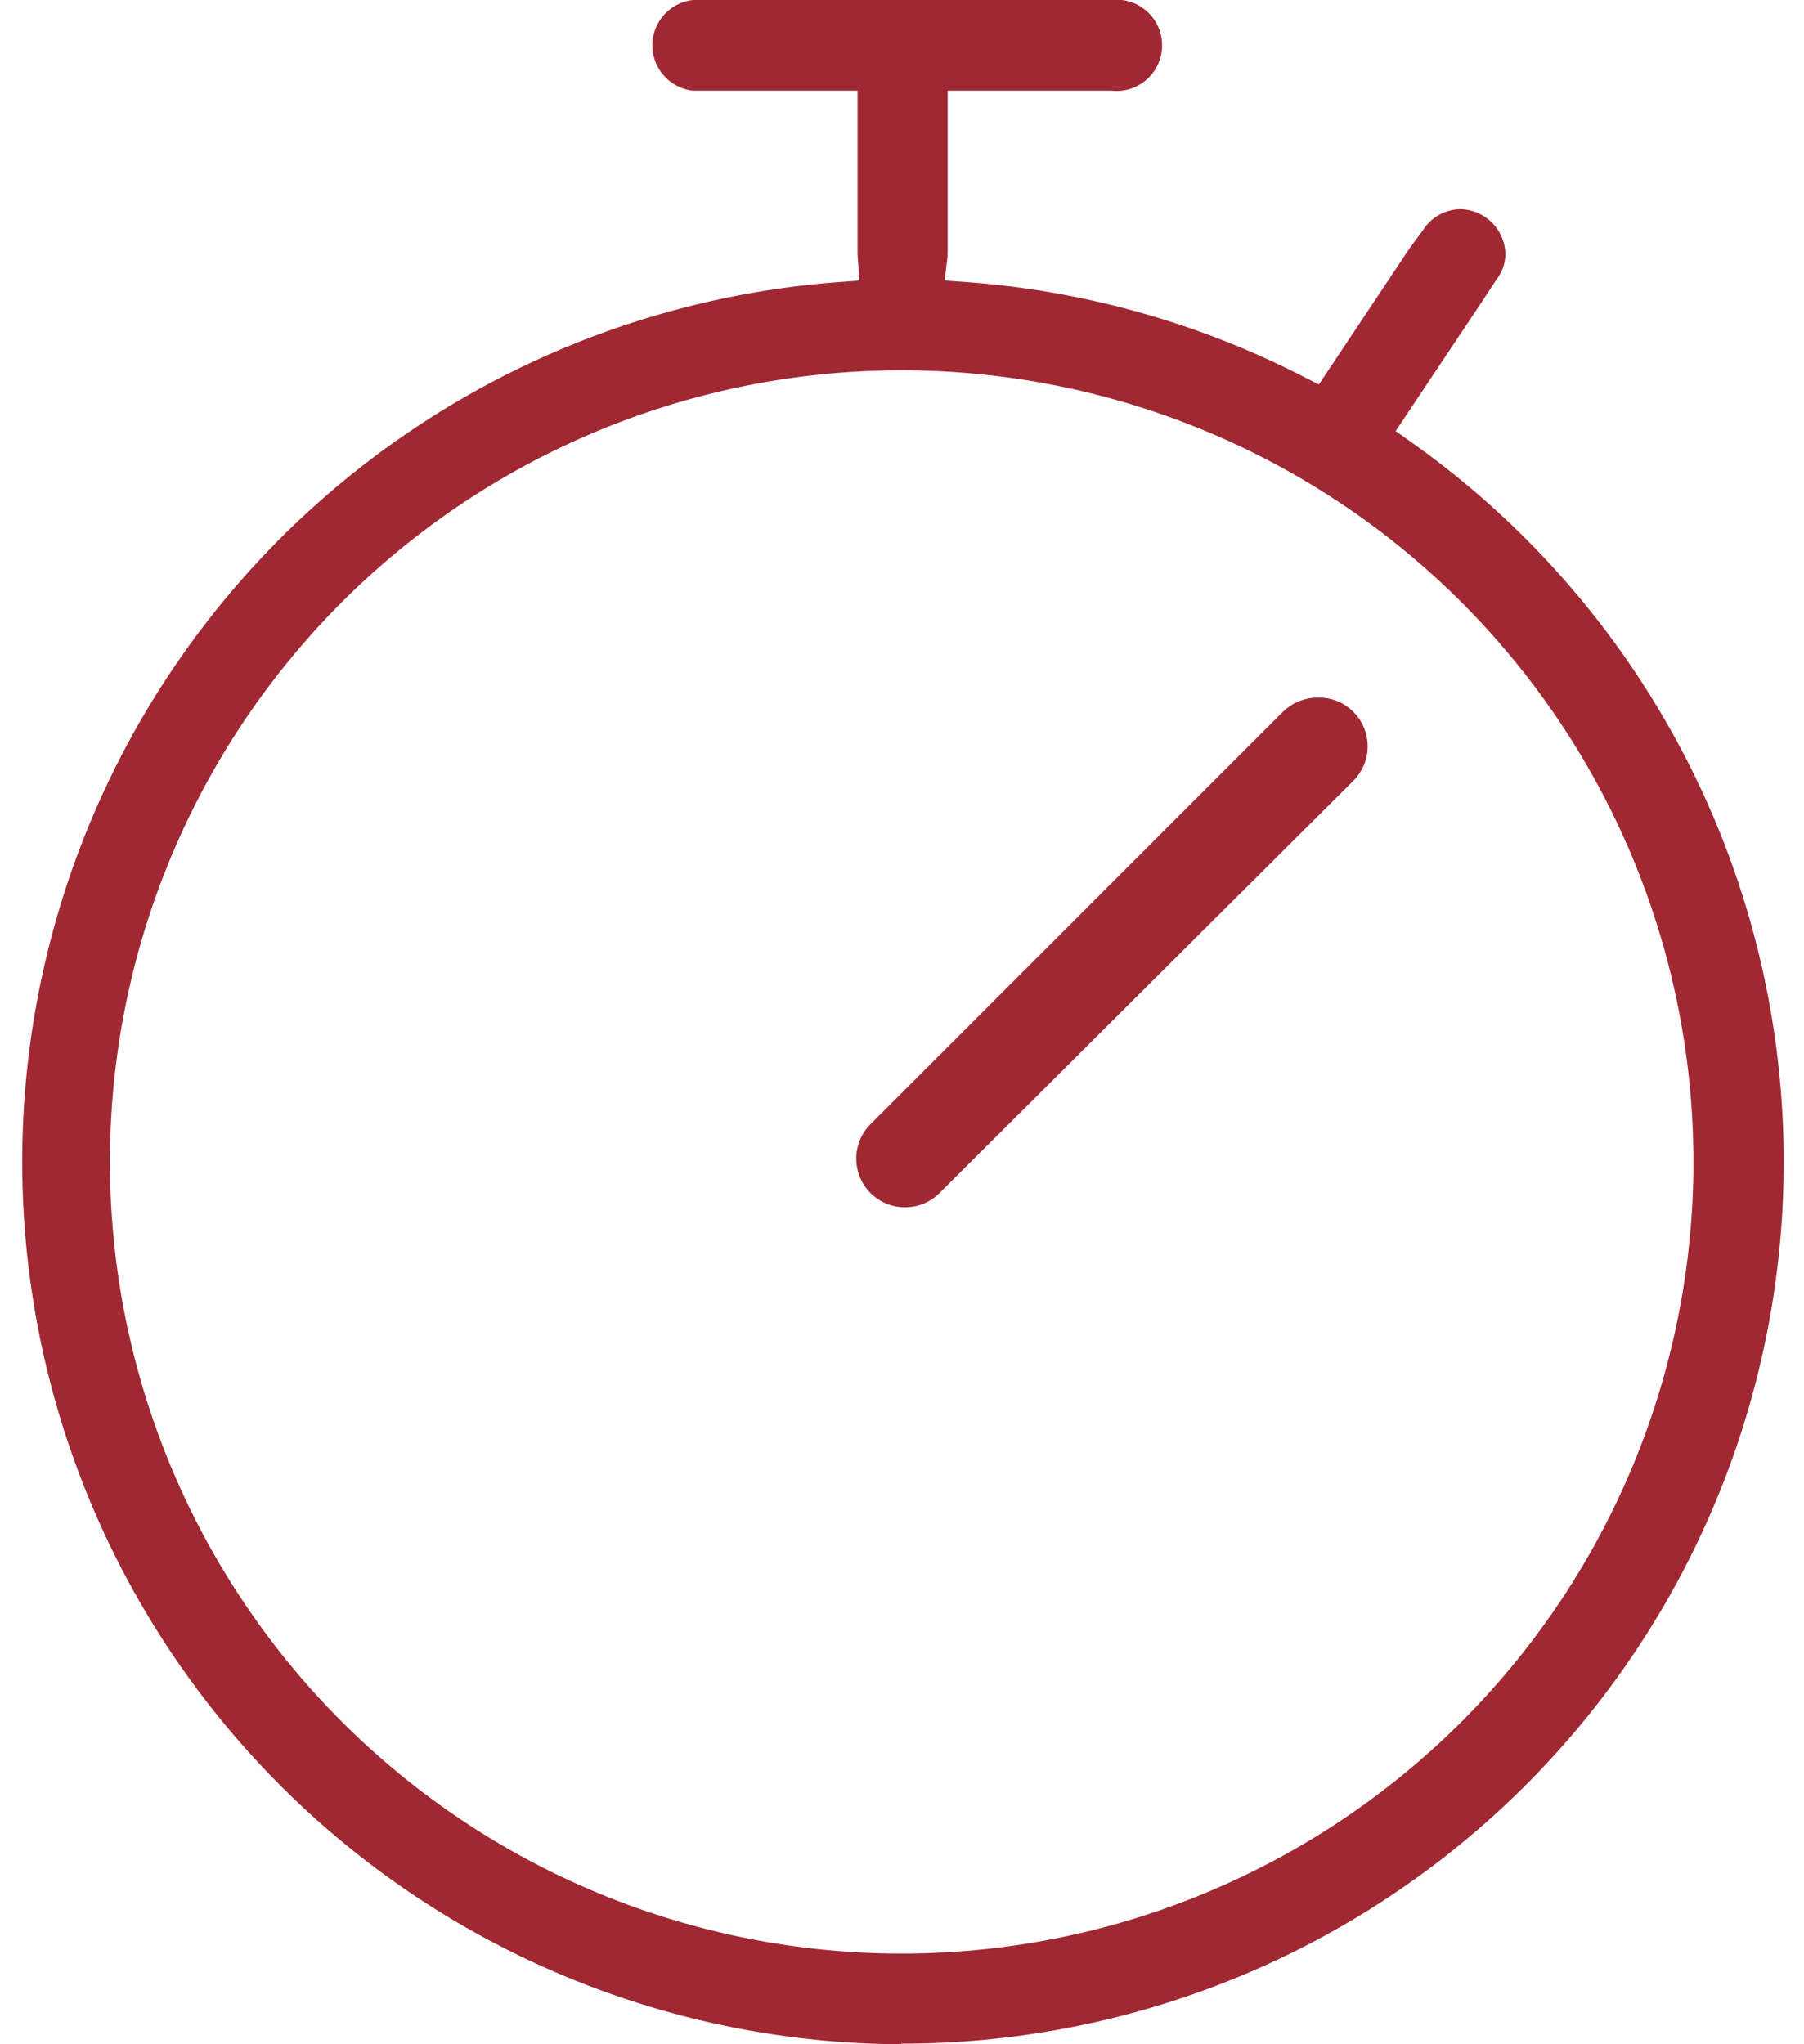 <svg id="Ebene_1" data-name="Ebene 1" xmlns="http://www.w3.org/2000/svg" width="60" height="68" viewBox="0 0 58.4 67.63"><defs><style>.cls-1{fill:#a02833;}</style></defs><path class="cls-1" d="M29.2,67.63A29.19,29.19,0,0,1,27,9.34l.79-.06-.06-.88,0-.06V3H22.28a1.51,1.51,0,0,1,0-3H36.12a1.51,1.51,0,1,1,0,3H30.71V8.34a.43.43,0,0,0,0,.11l-.1.83.83.06A29.08,29.08,0,0,1,42.36,12.4l.63.32L46,8.2l.43-.58a1.49,1.49,0,0,1,1.22-.7,1.52,1.52,0,0,1,1.51,1.51,1.41,1.41,0,0,1-.29.81l-.44.67,0,0-2.9,4.35.63.45a29.17,29.17,0,0,1-17,52.9Zm0-55.38A26.19,26.19,0,1,0,55.38,38.43,26.2,26.2,0,0,0,29.2,12.25Z"/><path class="cls-1" d="M29.3,39.94a1.61,1.61,0,0,1-1.14-2.75L41.8,23.55A1.64,1.64,0,0,1,43,23.08a1.59,1.59,0,0,1,1.13.47,1.61,1.61,0,0,1,0,2.28L30.44,39.47A1.61,1.61,0,0,1,29.3,39.94Z"/></svg>